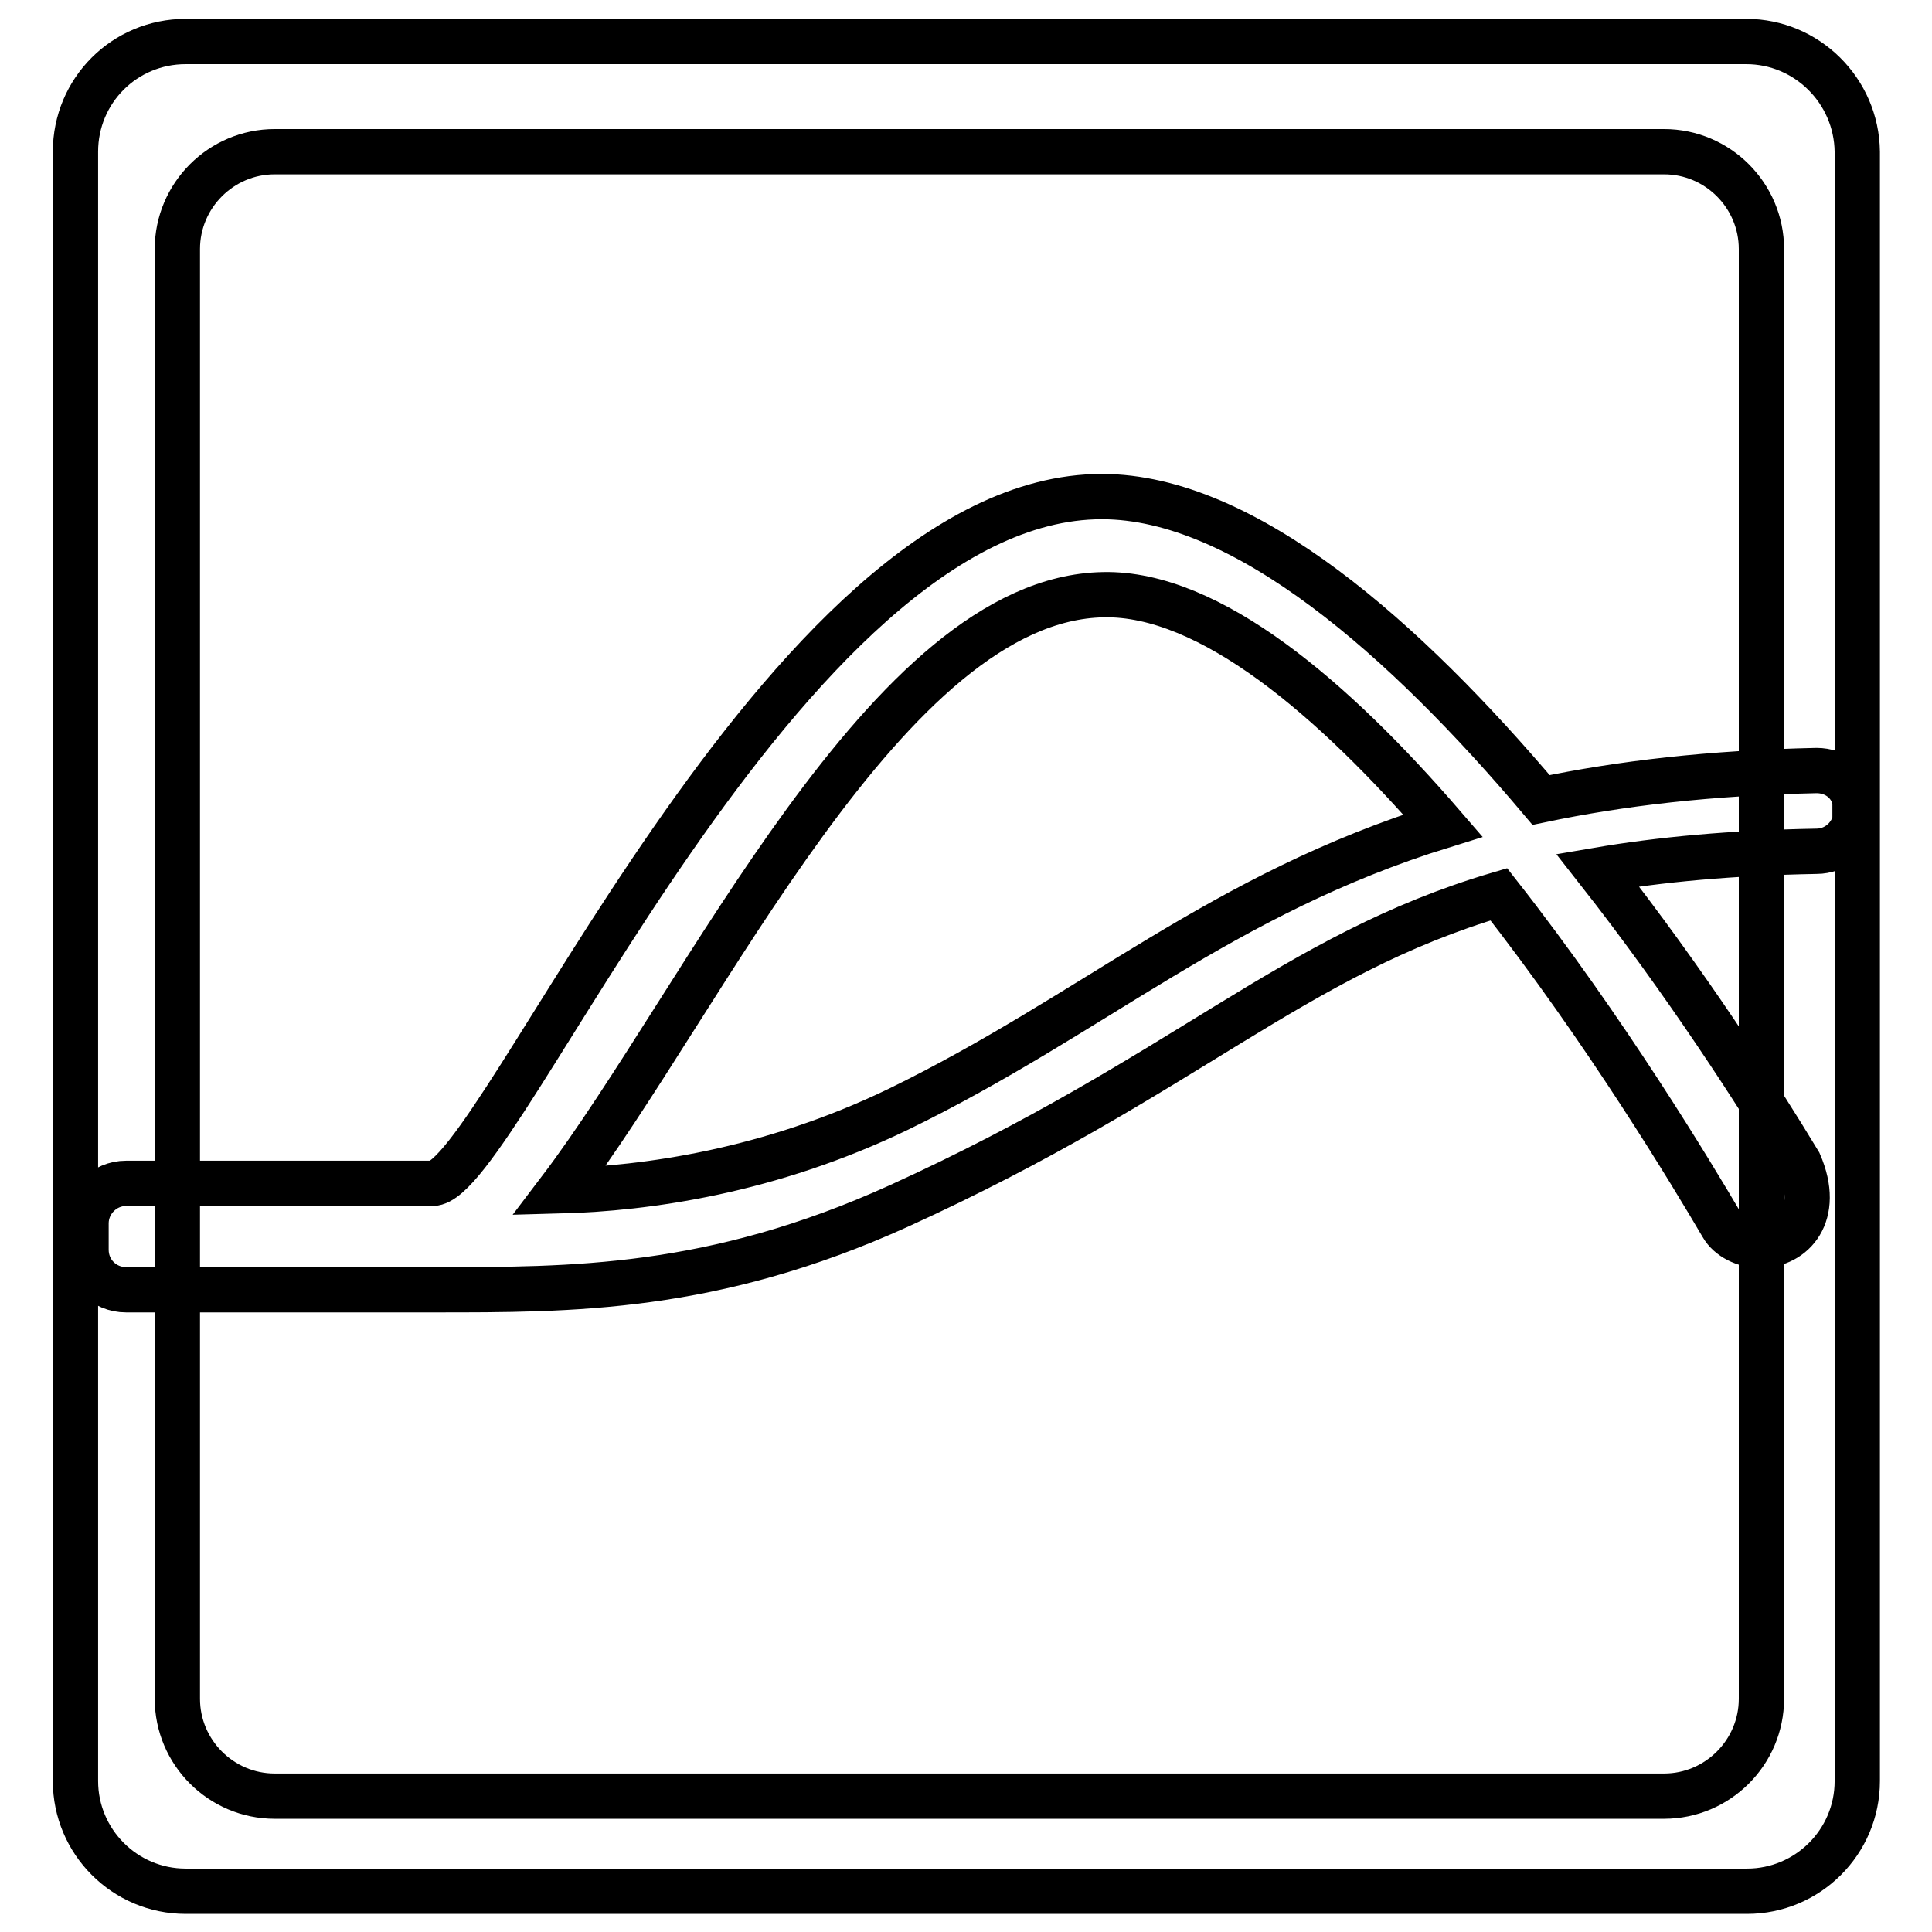 <?xml version="1.0" encoding="utf-8"?>
<!-- Svg Vector Icons : http://www.onlinewebfonts.com/icon -->
<!DOCTYPE svg PUBLIC "-//W3C//DTD SVG 1.1//EN" "http://www.w3.org/Graphics/SVG/1.1/DTD/svg11.dtd">
<svg version="1.1" xmlns="http://www.w3.org/2000/svg" xmlns:xlink="http://www.w3.org/1999/xlink" x="0px" y="0px" viewBox="0 0 256 256" enable-background="new 0 0 256 256" xml:space="preserve">
<g><g><path stroke-width="6" fill-opacity="0" stroke="#000000"  d="M240.7,102.1c-14.1,0.3-26,1.7-36.5,3.9c-17.9-21.2-39.2-40.2-58.2-40.2c-42.3,0-79.9,91-88.7,91h-0.5H16.7c-2.9,0-5.3,2.4-5.3,5.3v3.5c0,3,2.4,5.3,5.3,5.3h40.8c18.2,0,36.9,0.1,61.6-11.1c38-17.3,52.1-33.2,79.5-41.3c14.2,18.1,25.6,37.1,29.6,43.9c0.9,1.6,3,2.6,4.9,2.6h0.2c4.2,0,8.1-4,5.1-10.9c-5.5-9.1-15-23.9-26.7-38.8c8.2-1.4,17.7-2.3,29-2.5c2.5,0,4.6-1.8,5.1-4.1v-2.5C245.4,103.8,243.3,102.1,240.7,102.1z M119,147c-17,8.2-33.3,10.5-44.9,10.8c19.3-25.4,43.5-78.5,72.1-79c14.1-0.3,30.5,13.8,45,30.6C161.8,118.5,144.9,134.4,119,147z"/><path stroke-width="6" fill-opacity="0" stroke="#000000"  d="M231.4,5.5H24.6C16.5,5.5,10,12,10,20.1v215.9c0,8,6.5,14.6,14.6,14.6h206.9c8,0,14.6-6.5,14.6-14.6V20.1C246,12,239.4,5.5,231.4,5.5z M233.4,225.1c0,7.1-5.8,12.9-12.9,12.9H36.4c-7.1,0-12.9-5.8-12.9-12.9V33c0-7.1,5.8-12.9,12.9-12.9h184.1c7.1,0,12.9,5.8,12.9,12.9V225.1z"/></g></g>
</svg>